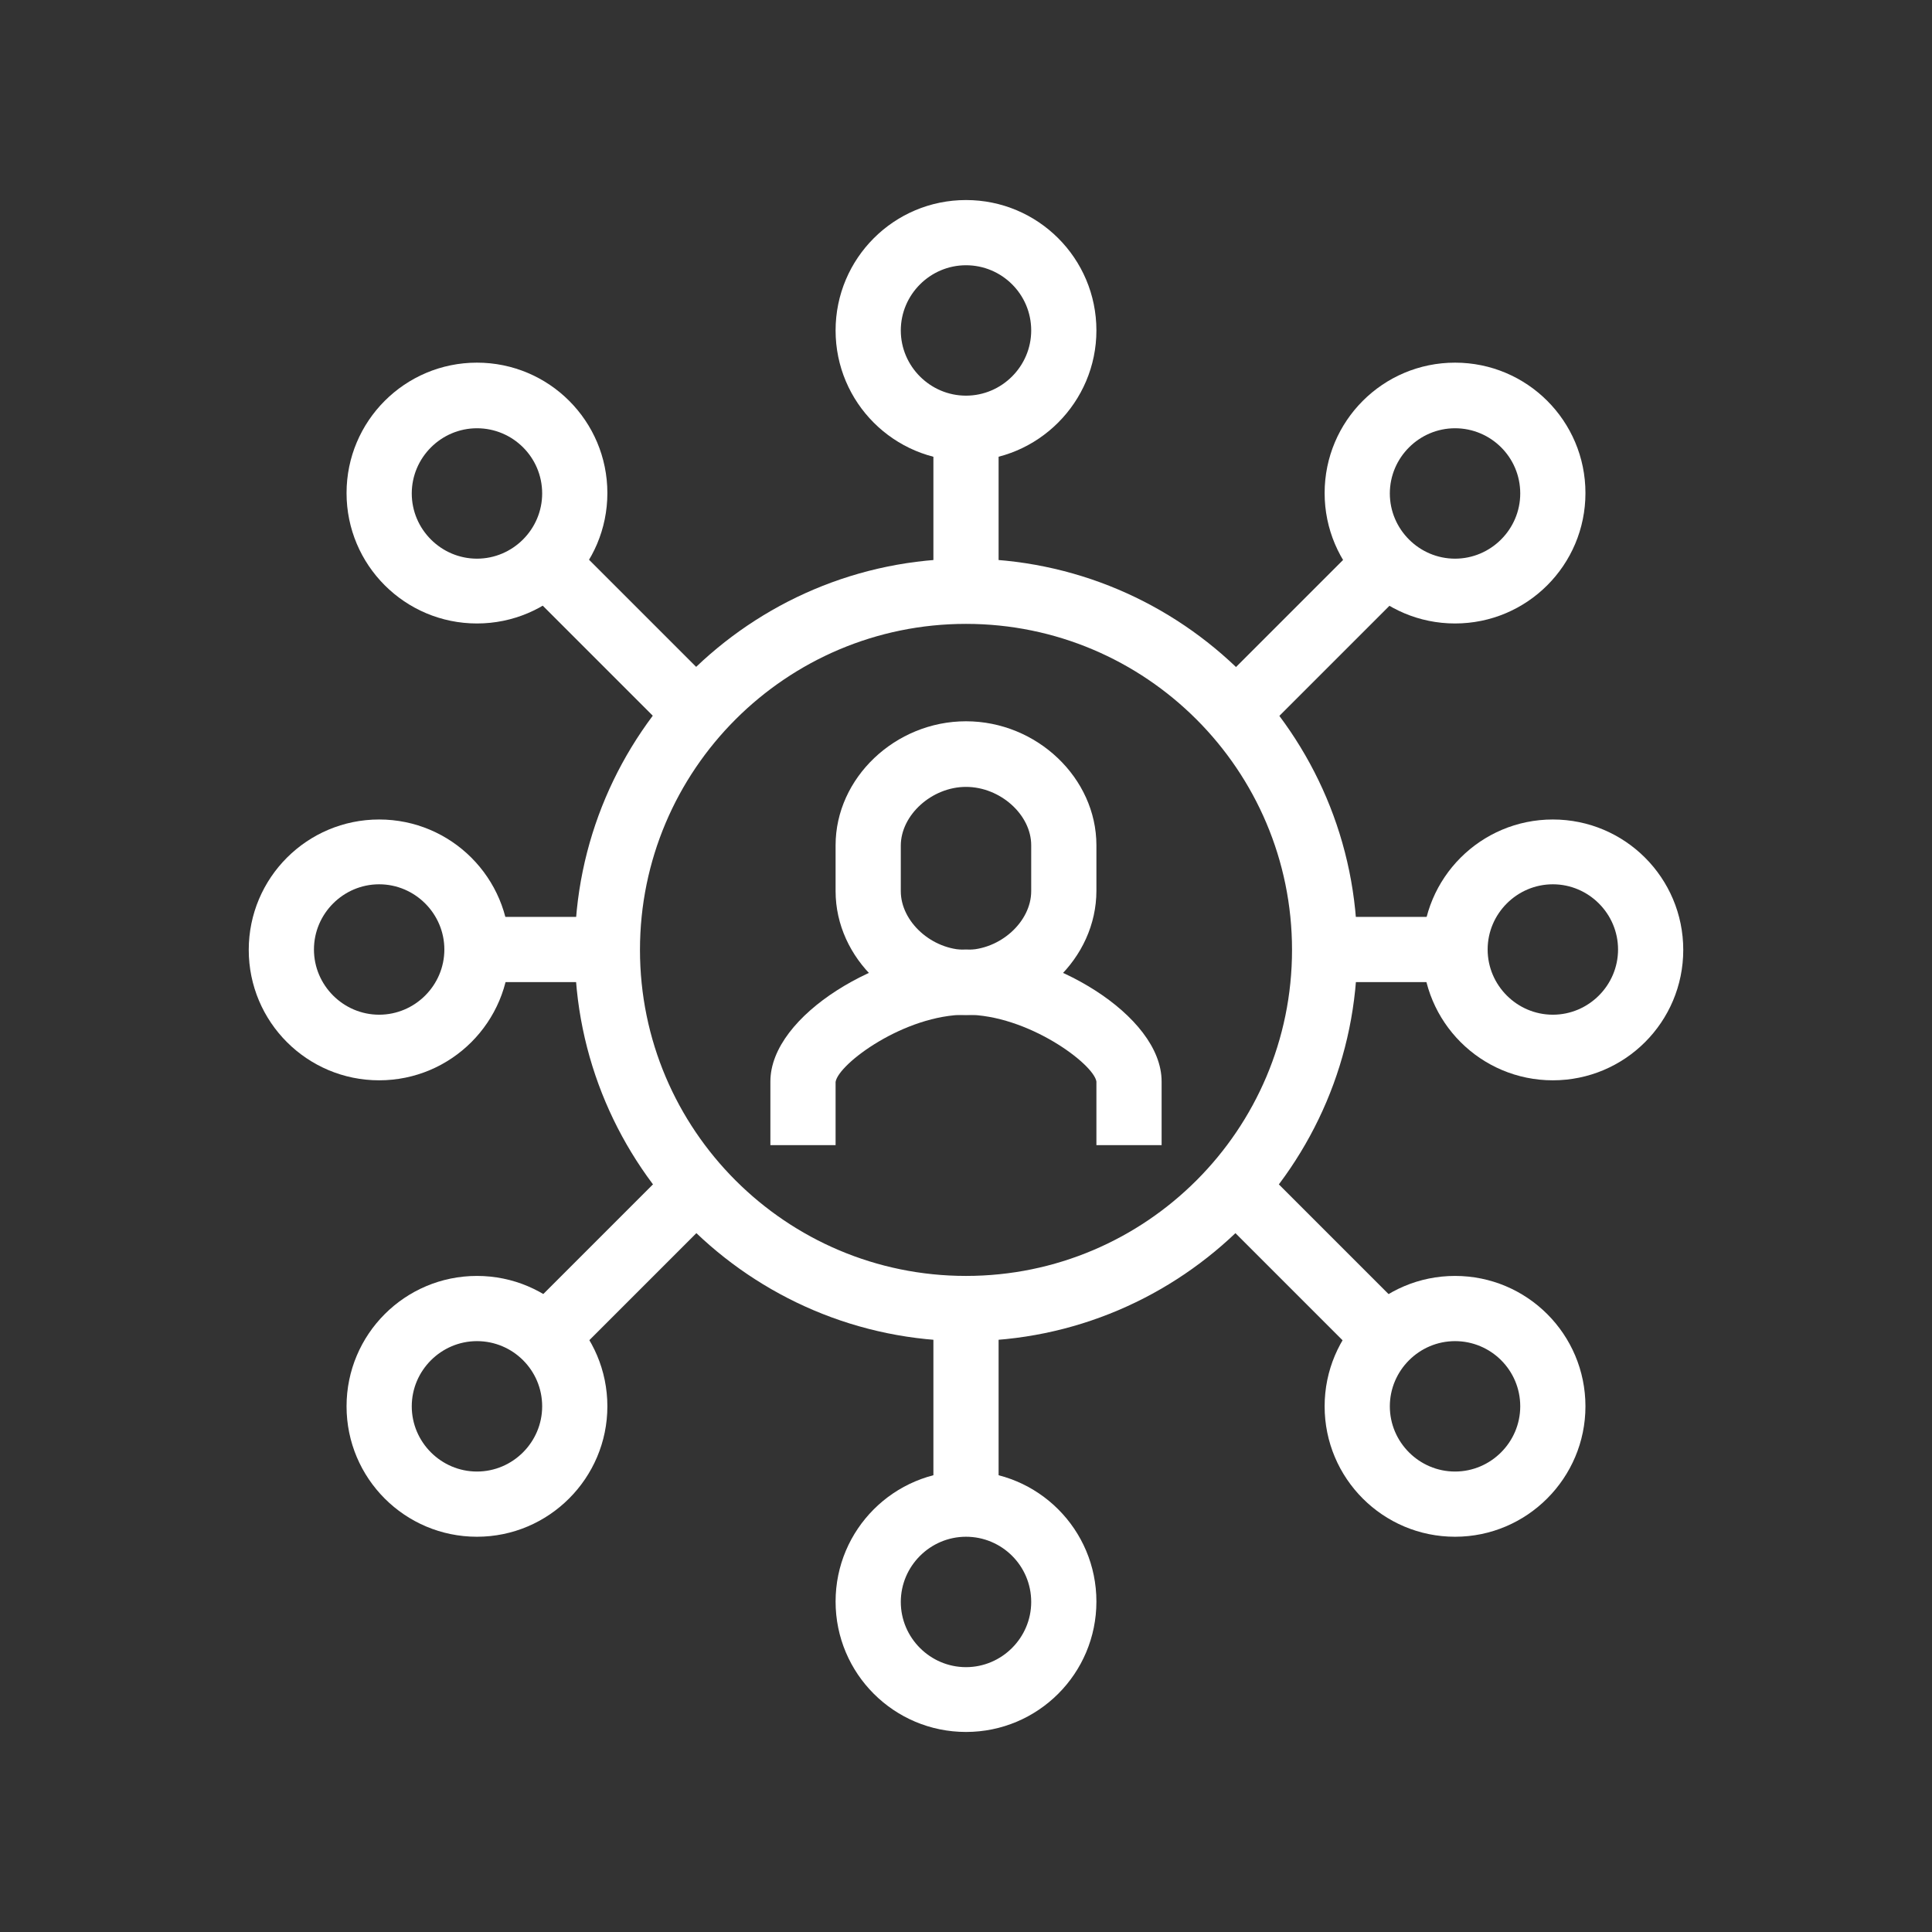 <svg enable-background="new 12 12 48 48" viewBox="12 12 48 48" xmlns="http://www.w3.org/2000/svg"><rect x="12" y="12" width="48" height="48" fill="#333333" stroke="none"/><g fill="#fff"><path d="m36 45.32c-5.36 0-9.72-4.36-9.72-9.72s4.36-9.72 9.72-9.72 9.72 4.36 9.72 9.72c0 5.35-4.36 9.72-9.72 9.72zm0-17.82c-4.47 0-8.1 3.63-8.1 8.1s3.63 8.1 8.1 8.1 8.1-3.63 8.1-8.1-3.63-8.1-8.1-8.1z"/><path d="m36 23.45c-1.79 0-3.24-1.45-3.24-3.24s1.45-3.24 3.24-3.24 3.24 1.45 3.24 3.24c0 1.78-1.45 3.24-3.24 3.24zm0-4.86c-.89 0-1.62.73-1.62 1.62s.73 1.62 1.62 1.62 1.62-.73 1.62-1.62c0-.9-.73-1.62-1.62-1.62z"/><path d="m36 55.03c-1.79 0-3.24-1.45-3.24-3.24s1.45-3.24 3.24-3.24 3.24 1.45 3.24 3.24-1.45 3.24-3.24 3.24zm0-4.85c-.89 0-1.62.73-1.62 1.62s.73 1.62 1.62 1.62 1.62-.73 1.62-1.62c0-.9-.73-1.62-1.62-1.62z"/><path d="m48.15 27.49c-1.79 0-3.24-1.45-3.24-3.24s1.45-3.24 3.24-3.24 3.24 1.45 3.24 3.24-1.45 3.24-3.24 3.24zm0-4.85c-.89 0-1.62.73-1.62 1.62s.73 1.62 1.62 1.62 1.62-.73 1.62-1.62c0-.9-.73-1.62-1.62-1.62z"/><path d="m50.58 38.84c-1.79 0-3.24-1.45-3.24-3.24s1.45-3.24 3.24-3.24 3.24 1.45 3.24 3.24-1.45 3.24-3.24 3.24zm0-4.87c-.89 0-1.62.73-1.62 1.62s.73 1.62 1.62 1.62 1.62-.73 1.62-1.62-.73-1.62-1.62-1.62z"/><path d="m48.15 50.18c-1.79 0-3.24-1.45-3.24-3.24s1.45-3.24 3.24-3.24 3.24 1.45 3.24 3.24c0 1.78-1.45 3.24-3.24 3.24zm0-4.86c-.89 0-1.62.73-1.62 1.62s.73 1.62 1.62 1.62 1.62-.73 1.62-1.62c0-.9-.73-1.62-1.62-1.62z"/><path d="m35.19 22.64h1.62v4.05h-1.62z"/><path d="m35.19 44.51h1.62v4.86h-1.62z"/><path d="m41.64 27.09h5.73v1.62h-5.73z" transform="matrix(.707 -.707 .707 .707 -6.688 39.663)"/><path d="m43.69 40.43h1.62v5.73h-1.62z" transform="matrix(.707 -.707 .707 .707 -17.576 44.145)"/><path d="m44.91 34.78h3.24v1.62h-3.24z"/><path d="m23.85 27.49c-1.79 0-3.24-1.45-3.24-3.24s1.45-3.24 3.24-3.24 3.24 1.45 3.24 3.24-1.45 3.24-3.24 3.24zm0-4.85c-.89 0-1.62.73-1.62 1.62s.73 1.62 1.62 1.62 1.62-.73 1.62-1.62c0-.9-.73-1.62-1.62-1.62z"/><path d="m21.42 38.84c-1.79 0-3.24-1.45-3.24-3.24s1.45-3.24 3.24-3.24 3.24 1.45 3.24 3.24-1.45 3.24-3.24 3.24zm0-4.87c-.89 0-1.62.73-1.62 1.62s.73 1.62 1.62 1.62 1.62-.73 1.62-1.62-.73-1.62-1.62-1.62z"/><path d="m23.85 50.18c-1.79 0-3.24-1.45-3.24-3.24s1.45-3.24 3.24-3.24 3.24 1.45 3.24 3.24c0 1.78-1.45 3.24-3.24 3.24zm0-4.86c-.89 0-1.62.73-1.62 1.62s.73 1.62 1.62 1.62 1.62-.73 1.62-1.62c0-.9-.73-1.62-1.62-1.62z"/><path d="m26.68 25.04h1.62v5.73h-1.62z" transform="matrix(.707 -.707 .707 .707 -11.675 27.614)"/><path d="m24.63 42.48h5.73v1.62h-5.73z" transform="matrix(.707 -.707 .707 .707 -22.562 32.143)"/><path d="m23.85 34.78h3.24v1.62h-3.24z"/><path d="m40.86 40.45h-1.62v-1.58c-.07-.44-1.71-1.66-3.24-1.66s-3.17 1.22-3.24 1.67v1.57h-1.62v-1.58c0-1.66 2.78-3.28 4.86-3.28s4.86 1.62 4.86 3.28z"/><path d="m36 37.22c-1.76 0-3.24-1.41-3.24-3.08v-1.14c0-1.67 1.48-3.08 3.24-3.08s3.24 1.41 3.24 3.08v1.13c0 1.68-1.48 3.09-3.24 3.09zm0-5.67c-.85 0-1.62.7-1.62 1.46v1.13c0 .76.77 1.46 1.62 1.46s1.62-.7 1.62-1.46v-1.14c0-.76-.77-1.45-1.62-1.45z"/></g></svg>
